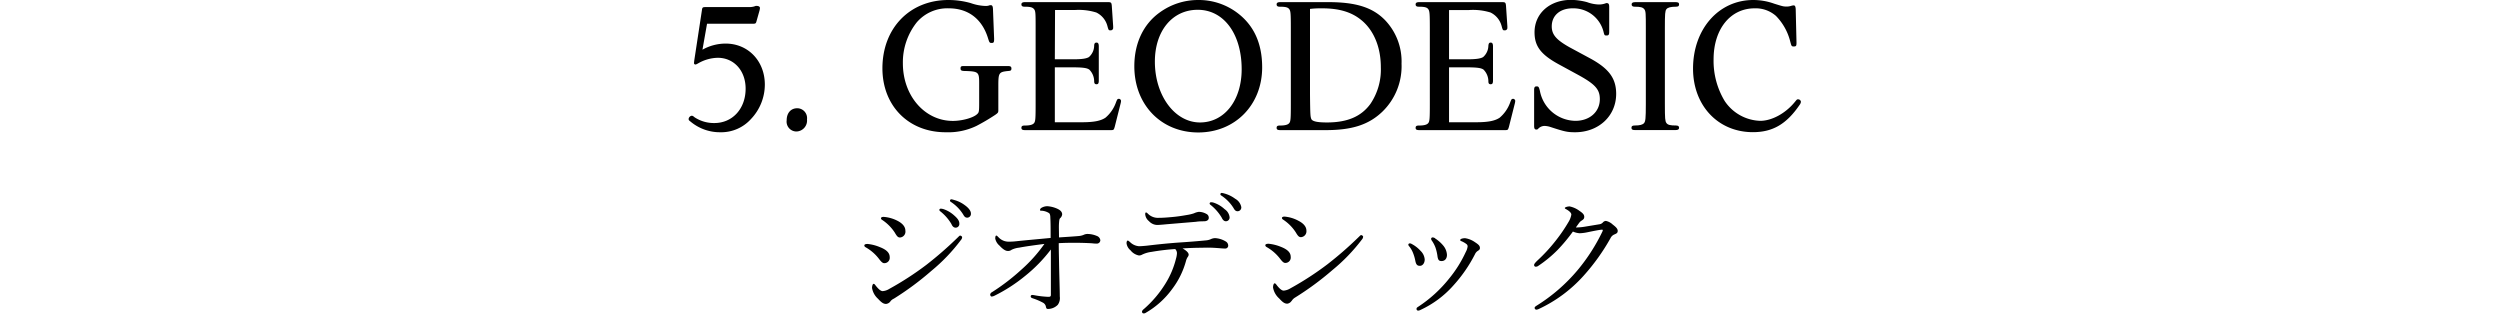 <svg xmlns="http://www.w3.org/2000/svg" viewBox="0 0 600 77.15"><defs><style>.cls-1{fill:none;}</style></defs><title>keywords_5_tit</title><g id="レイヤー_2" data-name="レイヤー 2"><g id="tx"><path d="M168.59,11.93a11.34,11.34,0,0,1,5.57-1.47c5.39,0,9.4,4.19,9.4,9.85a12,12,0,0,1-3.32,8.25,9.61,9.61,0,0,1-7.37,3.18,11,11,0,0,1-7.23-2.63c-.32-.23-.37-.36-.37-.55a.88.88,0,0,1,.74-.78c.14,0,.27,0,.69.37a8.42,8.42,0,0,0,4.74,1.38c4.38,0,7.51-3.46,7.51-8.25,0-4.33-2.81-7.41-6.68-7.41a9.78,9.78,0,0,0-4.79,1.38c-.37.18-.41.23-.55.23a.34.34,0,0,1-.37-.37l.05-.51,1.84-12.07c.09-.78.18-.83,1-.83h8.7l1.71,0a4.1,4.1,0,0,0,1.1-.14l.42-.14a.63.63,0,0,1,.27,0c.47,0,.74.23.74.5a3.81,3.81,0,0,1-.09.56l-.69,2.44c-.19.73-.23.78-1,.78H169.69Z"/><path d="M193.68,28.65a2.63,2.63,0,0,1-2.53,2.91,2.37,2.37,0,0,1-2.35-2.68c0-1.75,1-2.9,2.53-2.9A2.37,2.37,0,0,1,193.68,28.65Z"/><path d="M235,19.9c0-2.58-.19-2.76-3.27-2.86-1,0-1.2-.13-1.2-.64s.23-.55.92-.55h10.36c.7,0,.93.13.93.6s-.19.55-.79.59c-2.21.23-2.35.42-2.35,3.55V26.3c0,.69,0,.74-.78,1.29a49.31,49.31,0,0,1-4.47,2.63,15.66,15.66,0,0,1-7.42,1.52c-8.89,0-15.15-6.36-15.15-15.34,0-9.63,6.54-16.4,15.85-16.4a19.79,19.79,0,0,1,5.34.74,11.75,11.75,0,0,0,3.55.69,2.49,2.49,0,0,0,1.06-.19h.18c.37,0,.51.23.55.88l.28,7.19c0,.82-.09,1-.6,1s-.55-.14-.87-1.15C235.69,4.51,232.33,2,227.72,2A9.66,9.66,0,0,0,220,5.39a15.43,15.43,0,0,0-3.31,9.81c0,7.79,5.25,13.82,12,13.82,2.21,0,4.88-.74,5.8-1.61.46-.42.51-.55.51-2.76Z"/><path d="M253.16,14.23h4.42c2.12,0,3.23-.18,3.78-.55A3.7,3.7,0,0,0,262.6,11c0-.55.19-.78.56-.78s.55.23.55.92v8.16c0,.69-.14.92-.55.92s-.56-.23-.56-.74a4,4,0,0,0-1.15-2.76c-.55-.42-1.61-.56-4.19-.56h-4.1V29.34h6.49c2.86,0,4.52-.32,5.67-1.1a8.5,8.5,0,0,0,2.44-3.46c.37-1,.42-1.06.83-1.06a.54.54,0,0,1,.46.51,2.93,2.93,0,0,1-.09.55l-1.43,5.67c-.23.74-.23.78-1,.78H246.06c-.69,0-.92-.14-.92-.55s.23-.55.79-.55c1.24,0,1.93-.19,2.25-.6s.37-1.06.37-4.52V6.77c0-3.5,0-4.1-.37-4.56s-.92-.6-2.3-.6c-.51,0-.74-.18-.74-.55s.23-.55.92-.55h19.77c.83,0,.92.09,1,.87l.33,4.93v.46a.59.59,0,0,1-.65.51c-.41,0-.46,0-.74-1.06A5,5,0,0,0,263.11,3,14.22,14.22,0,0,0,258,2.4h-4.79Z"/><path d="M296.84,3q6.09,4.49,6.08,13.17c0,9-6.49,15.62-15.34,15.62s-15.34-6.59-15.34-15.89c0-5.53,2.17-10.09,6.08-12.9A15.65,15.65,0,0,1,287.54,0,15.39,15.39,0,0,1,296.84,3ZM277.17,14.79c0,8.15,4.79,14.6,10.83,14.6,5.85,0,10-5.3,10-12.76,0-8.48-4.28-14.28-10.55-14.28C281.36,2.35,277.17,7.42,277.17,14.79Z"/><path d="M309.8,6.73c0-3.51-.05-4.06-.37-4.52s-.92-.6-2.3-.6c-.51,0-.74-.18-.74-.55s.23-.55.92-.55h11.42c6.64,0,10.65,1.24,13.64,4.28a14.34,14.34,0,0,1,4,10.5,15.17,15.17,0,0,1-4.61,11.52c-3.27,3.13-7.27,4.42-13.58,4.42H307.31c-.69,0-.92-.14-.92-.55s.23-.55.78-.55c1.25,0,1.94-.19,2.26-.6s.37-1.06.37-4.52Zm4.6,15.89c.05,5.16.1,5.25.28,5.85s1.2.92,3.78.92c4.93,0,8.24-1.43,10.45-4.47a14.72,14.72,0,0,0,2.49-8.8c0-4.88-1.75-9-4.83-11.42C324.26,2.86,321.31,2,317.31,2c-1,0-1.62,0-2.91.14Z"/><path d="M347.77,14.23h4.42c2.12,0,3.22-.18,3.78-.55A3.7,3.7,0,0,0,357.21,11c.05-.55.18-.78.55-.78s.56.23.56.92v8.16c0,.69-.14.92-.56.92s-.55-.23-.55-.74a4,4,0,0,0-1.15-2.76c-.55-.42-1.61-.56-4.19-.56h-4.1V29.34h6.49c2.86,0,4.52-.32,5.67-1.1a8.6,8.6,0,0,0,2.44-3.46c.37-1,.41-1.06.83-1.06a.54.54,0,0,1,.46.51,4.09,4.09,0,0,1-.09.55l-1.43,5.67c-.23.74-.23.78-1,.78H340.67c-.69,0-.92-.14-.92-.55s.23-.55.78-.55c1.25,0,1.94-.19,2.26-.6s.37-1.06.37-4.52V6.77c0-3.5-.05-4.1-.37-4.56s-.92-.6-2.3-.6c-.51,0-.74-.18-.74-.55s.23-.55.92-.55h19.77c.82,0,.92.09,1,.87l.33,4.93v.46a.59.59,0,0,1-.65.51c-.41,0-.46,0-.74-1.06A5,5,0,0,0,357.72,3a14.26,14.26,0,0,0-5.16-.59h-4.79Z"/><path d="M381.61,14c4.52,2.45,6.27,4.79,6.27,8.53,0,5.29-4.19,9.21-9.86,9.21-1.84,0-2.49-.14-6-1.29a5,5,0,0,0-1.34-.23,2.13,2.13,0,0,0-1.57.74.52.52,0,0,1-.36.13c-.42,0-.56-.23-.56-.92V21.65c0-.69.14-.92.6-.92s.55.14.79,1.1A8.81,8.81,0,0,0,378.11,29c3.41,0,5.85-2.16,5.85-5.2,0-2.4-1.15-3.64-5.52-6l-4.15-2.26c-4.47-2.4-6-4.42-6-7.78,0-4.57,3.68-7.79,8.79-7.79a15.8,15.8,0,0,1,3.83.55,9,9,0,0,0,2.81.56,4.53,4.53,0,0,0,1.75-.33.3.3,0,0,1,.18,0c.42,0,.56.27.56.92V7.6c0,.74-.14.92-.65.92s-.51-.09-.74-1A7.45,7.45,0,0,0,377.42,2c-3,0-5,1.71-5,4.33,0,2,1.11,3.23,4.24,5Z"/><path d="M402.06.51c.69,0,.92.13.92.55s-.23.55-.78.55c-1.25,0-1.94.19-2.26.6s-.37,1.06-.37,4.52V25c0,3.46.05,4.06.37,4.52s.92.6,2.3.6c.51,0,.74.18.74.55s-.23.55-.92.55h-9.58c-.7,0-.93-.14-.93-.55s.23-.55.79-.55c1.24,0,1.93-.19,2.25-.6S395,28.47,395,25V6.73c0-3.46,0-4.06-.37-4.52s-.92-.6-2.3-.6c-.51,0-.74-.18-.74-.55s.23-.55.93-.55Z"/><path d="M431.16,10.23c0,.78-.09.92-.64.92s-.56-.05-.88-1.25a13.4,13.4,0,0,0-3.41-6.08A7.35,7.35,0,0,0,421.12,2c-5.85,0-9.86,5-9.86,12.25a18.63,18.63,0,0,0,2.67,10A10.64,10.64,0,0,0,422.45,29c2.81,0,6.08-1.8,8.3-4.51.5-.6.5-.65.78-.65a.66.66,0,0,1,.69.6,1.49,1.49,0,0,1-.32.74c-3.14,4.6-6.45,6.54-11.2,6.54-8.38,0-14.37-6.4-14.37-15.25C406.33,7,412.46,0,420.8,0a14.86,14.86,0,0,1,5,.88c2.07.64,2.17.69,3,.69a3.36,3.36,0,0,0,1.16-.19,2.81,2.81,0,0,1,.5-.09c.33,0,.46.23.51.88Z"/><path d="M211.17,59.31c1.56.6,2.36,1.37,2.36,2.39a1.29,1.29,0,0,1-1.34,1.46c-.38,0-.76-.41-1.21-1a10.53,10.53,0,0,0-3.22-2.81c-.23-.13-.32-.26-.32-.45s.22-.35.76-.35A10,10,0,0,1,211.17,59.31Zm2.55,13a1.48,1.48,0,0,1-1.05.63c-.54,0-1-.19-1.95-1.24a4.47,4.47,0,0,1-1.43-2.58c0-.51.16-1,.38-1s.38.29.61.57c.38.45,1,1.18,1.56,1.18a3.46,3.46,0,0,0,1.59-.54,72.36,72.36,0,0,0,8.9-5.77,88,88,0,0,0,7.37-6.41c.35-.32.57-.61.73-.61s.48.19.48.39a1.05,1.05,0,0,1-.29.67A42.74,42.74,0,0,1,223.54,65a69.94,69.94,0,0,1-9,6.67A2.23,2.23,0,0,0,213.72,72.29ZM215.41,53c1.18.61,1.88,1.41,1.88,2.36A1.41,1.41,0,0,1,216,57c-.52,0-.77-.35-1.28-1.22a10.51,10.51,0,0,0-3-3c-.19-.12-.28-.22-.28-.41s.25-.32.6-.32A8.55,8.55,0,0,1,215.41,53Zm10.84-2.87a7.32,7.32,0,0,1,2.78,1.6c.76.67,1.21,1.24,1.21,1.91a.89.89,0,0,1-.89,1c-.42,0-.77-.29-1-.86a11.07,11.07,0,0,0-2.68-3.06.53.53,0,0,1-.23-.32.33.33,0,0,1,.35-.32A1.81,1.81,0,0,1,226.25,50.15ZM229,48a7.4,7.4,0,0,1,2.55,1.24c.76.54,1.47,1.28,1.47,2a.91.91,0,0,1-.86,1c-.42,0-.67-.16-1-.77a9.73,9.73,0,0,0-2.94-3,.38.38,0,0,1-.22-.32.32.32,0,0,1,.32-.32A3.67,3.67,0,0,1,229,48Z"/><path d="M258.75,56.66A4.27,4.27,0,0,0,260,56.4a2.28,2.28,0,0,1,.92-.25,5.9,5.9,0,0,1,2.33.48,1.26,1.26,0,0,1,.83,1,.83.83,0,0,1-.93.83c-.22,0-.6,0-1.05-.07-1-.06-2.42-.12-4.11-.12-1.09,0-2.3,0-3.89.09,0,1.95.06,3.6.09,5.65.06,2.71.16,5.86.16,7.14a2.75,2.75,0,0,1-.48,2,3.34,3.34,0,0,1-2.29,1c-.35,0-.45-.07-.55-.48a1.37,1.37,0,0,0-.67-1,14.71,14.71,0,0,0-2.52-1.08c-.28-.1-.47-.19-.47-.48a.35.35,0,0,1,.35-.32,4,4,0,0,1,.51.06,22.84,22.84,0,0,0,3.38.39c.51,0,.6-.16.6-.51,0-3.29,0-7.47,0-10.85a35.72,35.72,0,0,1-6.15,6.32,38.36,38.36,0,0,1-7.4,4.78,1.7,1.7,0,0,1-.67.19c-.22,0-.35-.32-.35-.48a.79.79,0,0,1,.44-.57,50.85,50.85,0,0,0,7-5.36,35.54,35.54,0,0,0,5.58-6.22c-2.49.32-4.59.61-6.09.9a5.42,5.42,0,0,0-1.79.51,1.33,1.33,0,0,1-.92.28c-.51,0-1.15-.38-2-1.3a3,3,0,0,1-1-1.66c0-.38.06-.73.25-.73s.29.19.51.38A3.28,3.28,0,0,0,242,58c.42,0,1,0,1.89-.1,2.36-.25,4.56-.44,8.26-.79,0-2.17,0-3.7-.07-4.82,0-.57-.09-1-.32-1.15a3.73,3.73,0,0,0-1.81-.57c-.23,0-.35,0-.35-.19a.7.7,0,0,1,.31-.48,2.85,2.85,0,0,1,1.44-.41,6.91,6.91,0,0,1,2.39.6c.83.38,1.18.83,1.18,1.37a1.44,1.44,0,0,1-.51.93c-.13.16-.19.35-.25,1.21s0,1.88,0,3.38C256.13,56.85,257.19,56.79,258.75,56.66Z"/><path d="M276.38,60.45a7.2,7.2,0,0,0-2.29.67,1.44,1.44,0,0,1-.77.19,3.38,3.38,0,0,1-2-1.24,2.59,2.59,0,0,1-.95-1.69c0-.38.12-.64.28-.64s.26.13.55.35a3.41,3.41,0,0,0,2.13,1c.58,0,1.15-.06,1.85-.12,2.46-.29,4.53-.52,7.46-.74,2.4-.16,4.57-.32,6.8-.54a3.48,3.48,0,0,0,1.15-.29,2.6,2.6,0,0,1,1-.25,5.42,5.42,0,0,1,2.52.76,1.18,1.18,0,0,1,.66,1,.7.7,0,0,1-.73.74c-.54,0-1.11-.07-2-.13a30.38,30.38,0,0,0-3.57-.06c-1.37,0-3.19.06-4.66.16.8.44,1.47,1,1.47,1.49a.9.9,0,0,1-.19.51,3.08,3.08,0,0,0-.45,1,19.7,19.7,0,0,1-3.31,6.73A20.49,20.49,0,0,1,275,75.06a.89.89,0,0,1-.48.16.4.4,0,0,1-.44-.38c0-.19.09-.39.48-.7a26.38,26.38,0,0,0,5.1-6,20.72,20.72,0,0,0,2.58-6.06,5.57,5.57,0,0,0,.23-1.31,1.42,1.42,0,0,0-.42-1A53.11,53.11,0,0,0,276.38,60.45Zm13.14-9.12a1,1,0,0,1,.58,1c0,.39-.35.74-1,.77s-1.25,0-2.07.13l-7.15.6c-.64.07-1.82.16-2.13.16a2.72,2.72,0,0,1-2-.92,2.34,2.34,0,0,1-.9-1.66c0-.26.07-.42.19-.42s.26.1.45.29a3.38,3.38,0,0,0,2.58,1c1,0,1.89-.07,3.23-.19s2.42-.29,3.66-.51a9.37,9.37,0,0,0,1.6-.39,4,4,0,0,1,1.18-.35A3.8,3.8,0,0,1,289.52,51.33Zm1.6-2.74a7.09,7.09,0,0,1,2.77,1.6,2.68,2.68,0,0,1,1.21,1.91.89.89,0,0,1-.89,1q-.61,0-1-.87a11.22,11.22,0,0,0-2.68-3.06.46.46,0,0,1-.22-.32.32.32,0,0,1,.35-.31A2,2,0,0,1,291.12,48.59Zm2.77-2.14a7.62,7.62,0,0,1,2.55,1.25,2.91,2.91,0,0,1,1.47,2,.91.91,0,0,1-.86,1c-.41,0-.67-.16-1-.77a9.76,9.76,0,0,0-2.94-3,.39.39,0,0,1-.22-.31.32.32,0,0,1,.32-.32A4.25,4.25,0,0,1,293.89,46.45Z"/><path d="M307.41,59.24c1.57.61,2.36,1.37,2.36,2.39a1.29,1.29,0,0,1-1.34,1.47c-.38,0-.76-.41-1.21-1a10.63,10.63,0,0,0-3.22-2.8c-.22-.13-.32-.26-.32-.45s.22-.35.77-.35A10.31,10.31,0,0,1,307.41,59.24Zm2.55,13a1.44,1.44,0,0,1-1,.64c-.54,0-1-.19-1.94-1.24A4.52,4.52,0,0,1,305.53,69c0-.51.16-1,.38-1s.39.28.61.57c.38.45,1,1.18,1.56,1.18a3.62,3.62,0,0,0,1.6-.54,72.29,72.29,0,0,0,8.89-5.77,86.39,86.39,0,0,0,7.37-6.41c.35-.32.58-.61.73-.61s.48.19.48.38a1.06,1.06,0,0,1-.28.67,43.15,43.15,0,0,1-7.08,7.34,70.67,70.67,0,0,1-9.06,6.66A2.46,2.46,0,0,0,310,72.22ZM311.65,53c1.18.61,1.89,1.4,1.89,2.36a1.41,1.41,0,0,1-1.31,1.56c-.51,0-.77-.35-1.28-1.21a10.39,10.39,0,0,0-3-3c-.19-.13-.28-.22-.28-.41s.25-.32.6-.32A8.55,8.55,0,0,1,311.65,53Z"/><path d="M338.79,58.54a7.57,7.57,0,0,1,2.14,1.66,3.19,3.19,0,0,1,1,2.07c0,.89-.51,1.53-1.15,1.53s-.93-.28-1.12-1.3a10.21,10.21,0,0,0-.57-1.89,5.91,5.91,0,0,0-.86-1.46.82.82,0,0,1-.23-.39.33.33,0,0,1,.32-.35A.87.87,0,0,1,338.79,58.54ZM354,58.13c.92.6,1.18.89,1.18,1.4,0,.32-.16.48-.58.73A1.88,1.88,0,0,0,354,61a34.24,34.24,0,0,1-5.26,7.59,24,24,0,0,1-7.78,5.77,1.45,1.45,0,0,1-.58.19.39.39,0,0,1-.41-.44c0-.2.1-.29.29-.42a31.61,31.61,0,0,0,7.52-6.82,29.25,29.25,0,0,0,4-6.38,3.71,3.71,0,0,0,.45-1.34.69.69,0,0,0-.29-.58,5.3,5.3,0,0,0-1.31-.73.33.33,0,0,1-.19-.25c0-.1.19-.23.32-.29a2.52,2.52,0,0,1,.89-.13A5.54,5.54,0,0,1,354,58.13Zm-9.6-.93a8.59,8.59,0,0,1,2.07,1.85,3.79,3.79,0,0,1,.8,2.11c0,.89-.48,1.46-1.22,1.49s-.95-.28-1.08-1.34a11.18,11.18,0,0,0-.45-1.88,7.39,7.39,0,0,0-.86-1.65.84.84,0,0,1-.19-.48.36.36,0,0,1,.38-.32A1.08,1.08,0,0,1,344.44,57.2Z"/><path d="M373.81,60a29.58,29.58,0,0,1-4.6,3.79,1,1,0,0,1-.6.22.39.39,0,0,1-.42-.44c0-.23.29-.55.74-1a40,40,0,0,0,4.59-5,37.81,37.81,0,0,0,2.87-4.21,5,5,0,0,0,.73-1.85c0-.35-.32-.76-1.14-1.24-.23-.13-.42-.19-.42-.35s.58-.38,1.15-.38a5.94,5.94,0,0,1,2.42,1.11c.77.51,1.09.9,1.09,1.37s-.19.64-.64.93-.48.41-1.37,1.63a1.89,1.89,0,0,0,.41,0,13,13,0,0,0,1.82-.19l3.51-.58a1.35,1.35,0,0,0,.73-.41,1,1,0,0,1,.74-.38,3.35,3.35,0,0,1,1.62.86c.74.57,1.21,1,1.21,1.53s-.32.63-.73.83a1.78,1.78,0,0,0-1,.92,49.56,49.56,0,0,1-6.44,9,33.3,33.3,0,0,1-10.78,8,1.5,1.5,0,0,1-.61.16.44.44,0,0,1-.38-.41c0-.2.13-.32.41-.51a41.4,41.4,0,0,0,9.89-8.55,44.36,44.36,0,0,0,6-9.35,1,1,0,0,0,.06-.25.15.15,0,0,0-.16-.13c-.48,0-2.23.35-3.47.61a11.2,11.2,0,0,1-1.89.25,4.72,4.72,0,0,1-1.65-.41A41.18,41.18,0,0,1,373.81,60Z"/><rect class="cls-1" y="3.3" width="600" height="73.85"/></g></g></svg>
